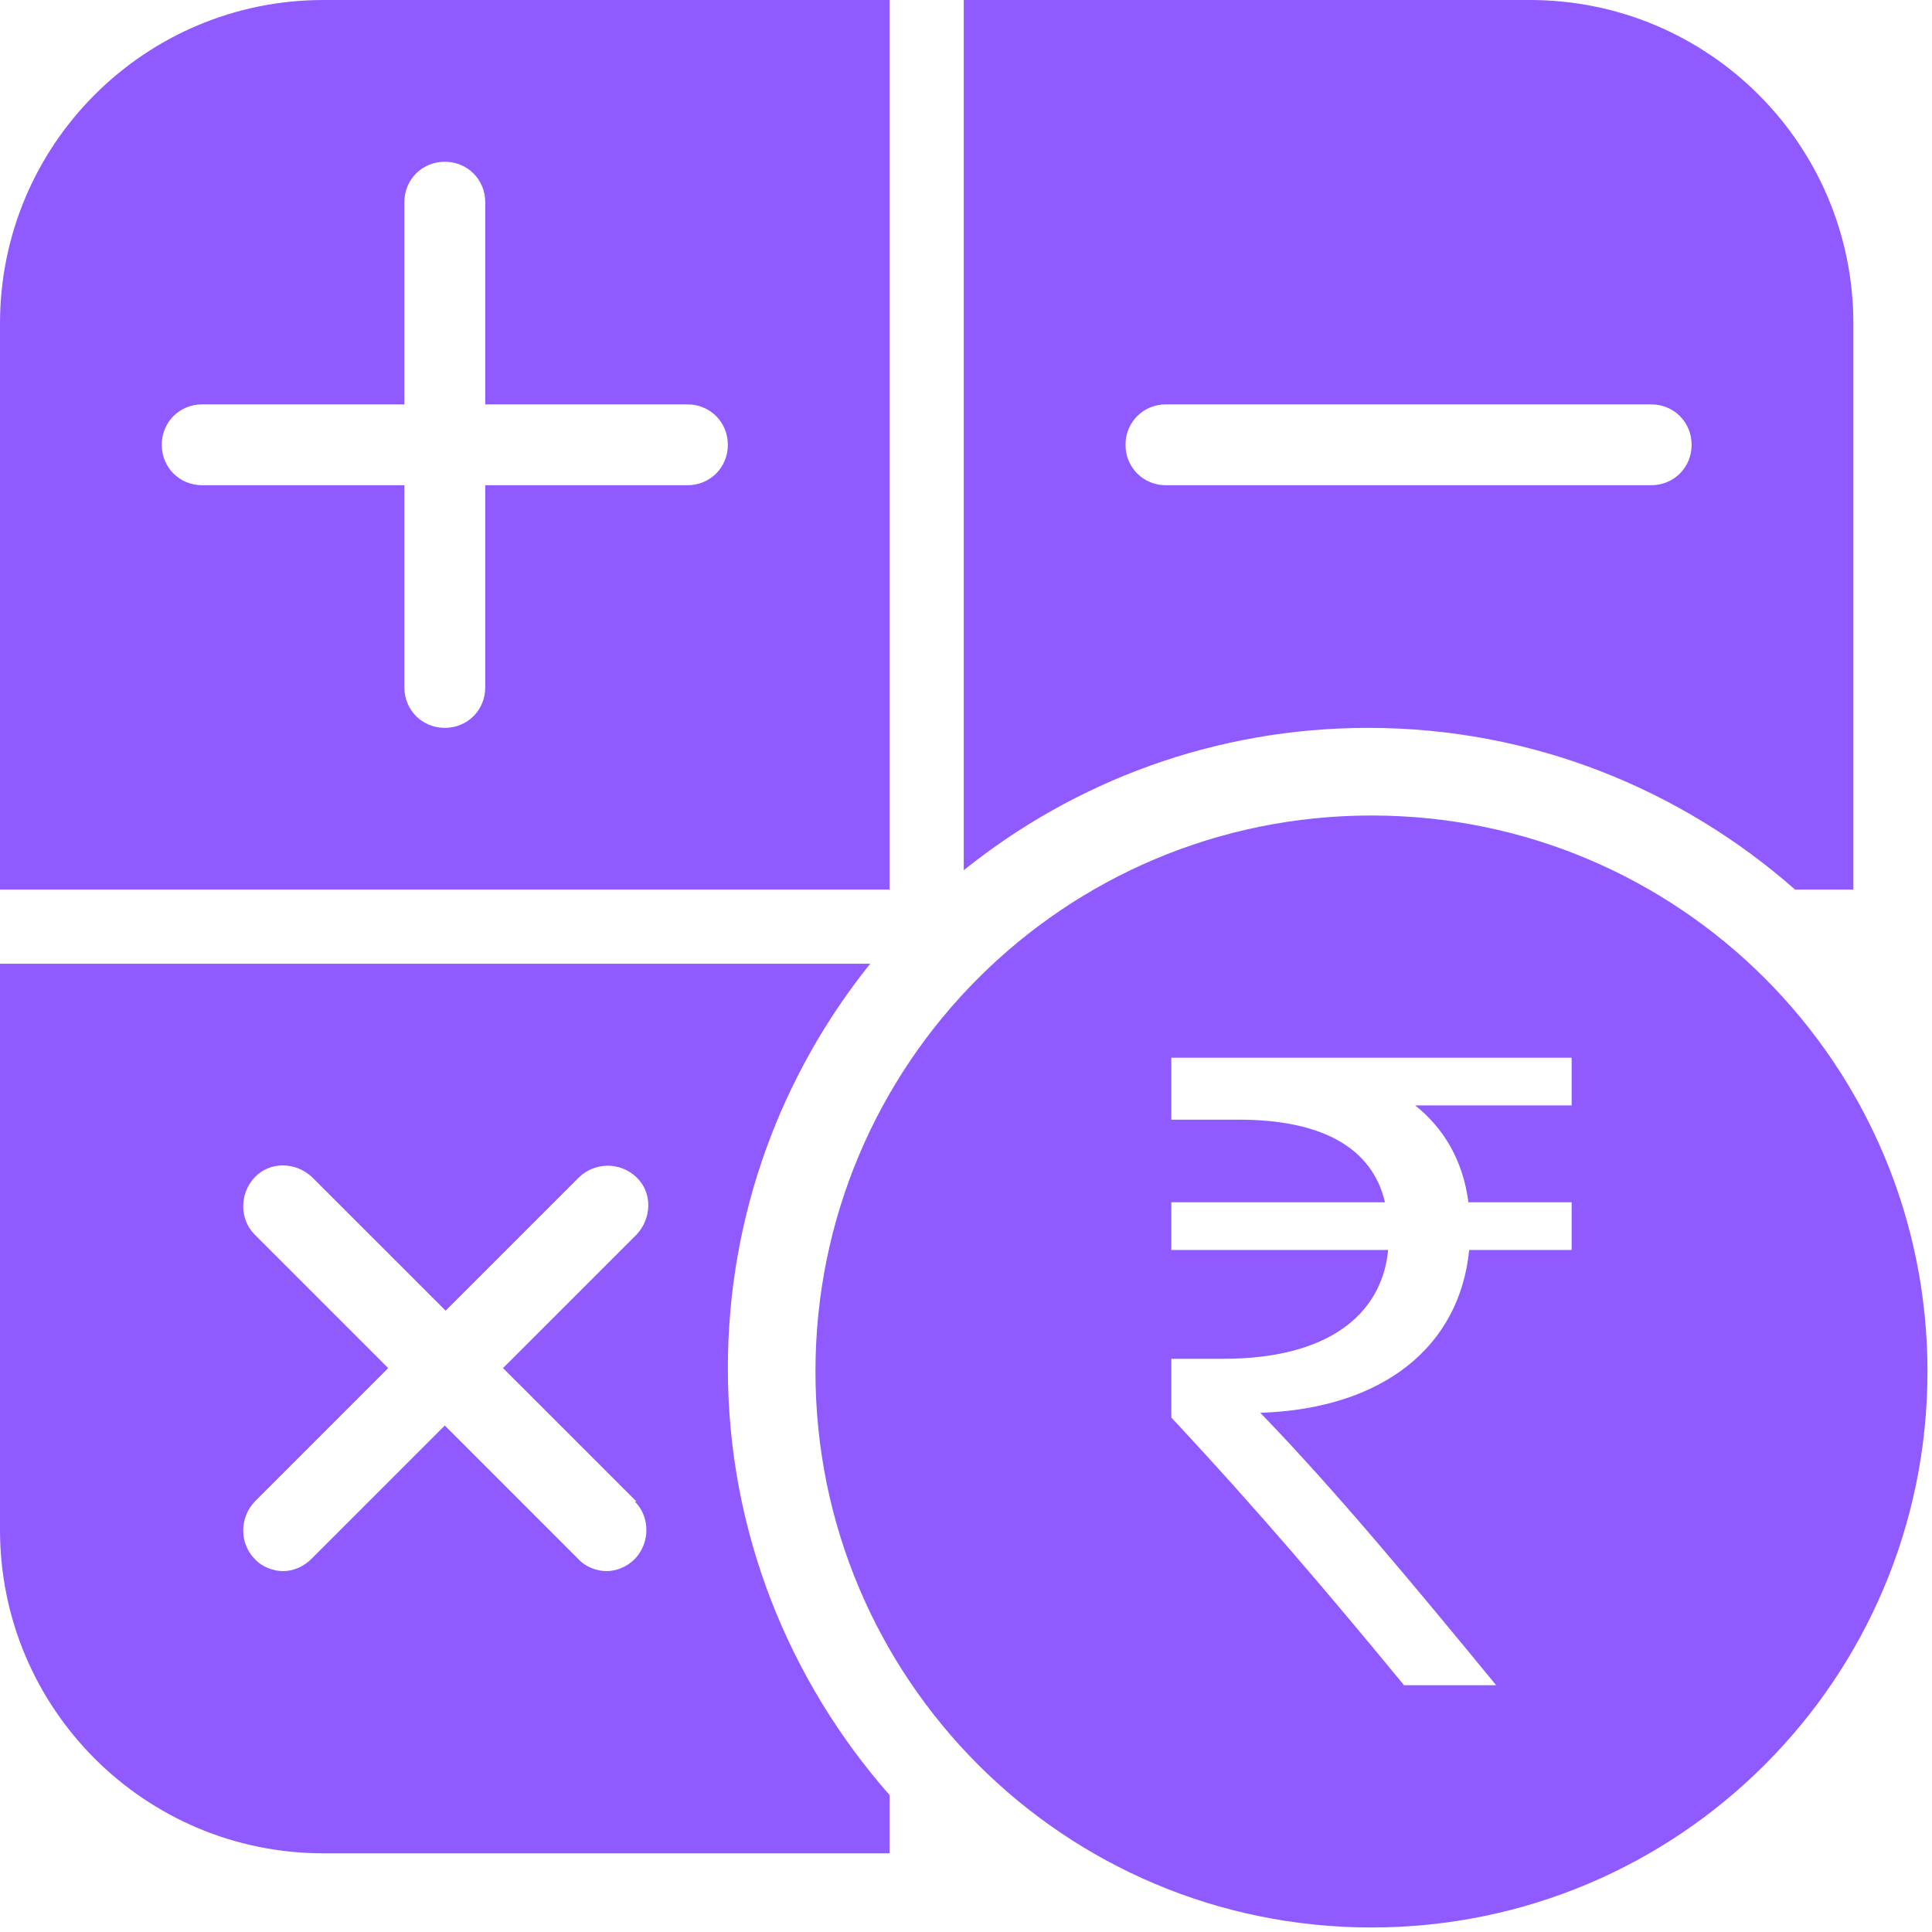 <svg width="50" height="50" viewBox="0 0 50 50" fill="none" xmlns="http://www.w3.org/2000/svg">
<path d="M35.494 21.105C27.538 21.105 21.104 27.539 21.104 35.494C21.104 43.449 27.538 49.883 35.494 49.883C43.449 49.883 49.883 43.449 49.883 35.494C49.883 27.539 43.449 21.105 35.494 21.105ZM40.674 28.608H36.624C37.323 29.163 37.858 29.985 38.002 31.115H40.674V32.349H38.022C37.776 34.857 35.782 36.46 32.616 36.563C34.548 38.557 36.645 41.085 38.721 43.614H36.337C34.425 41.291 32.616 39.153 30.314 36.686V35.165H31.67C34.322 35.165 35.761 34.055 35.925 32.349H30.314V31.115H35.843C35.514 29.697 34.199 28.977 32.061 28.977H30.314V27.374H40.674V28.608Z" fill="#8F5AFF"/>
<path d="M23.023 0H8.372C3.746 0 0 3.746 0 8.372V23.023H23.023V0ZM17.791 12.558H12.558V17.791C12.558 18.377 12.098 18.837 11.511 18.837C10.925 18.837 10.465 18.377 10.465 17.791V12.558H5.232C4.646 12.558 4.186 12.098 4.186 11.511C4.186 10.925 4.646 10.465 5.232 10.465H10.465V5.232C10.465 4.646 10.925 4.186 11.511 4.186C12.098 4.186 12.558 4.646 12.558 5.232V10.465H17.791C18.377 10.465 18.837 10.925 18.837 11.511C18.837 12.098 18.377 12.558 17.791 12.558Z" fill="#8F5AFF"/>
<path d="M22.521 24.941H0V39.592C0 44.218 3.746 47.964 8.372 47.964H23.023V46.457C20.428 43.506 18.837 39.655 18.837 35.406C18.837 31.451 20.218 27.809 22.521 24.941ZM16.43 38.86C16.828 39.258 16.828 39.927 16.43 40.346C16.221 40.555 15.949 40.66 15.697 40.66C15.446 40.66 15.153 40.555 14.965 40.346L11.511 36.892L8.058 40.346C7.849 40.555 7.577 40.66 7.325 40.66C7.074 40.66 6.781 40.555 6.593 40.346C6.195 39.948 6.195 39.278 6.593 38.86L10.046 35.406L6.593 31.953C6.195 31.555 6.195 30.886 6.593 30.467C6.991 30.048 7.66 30.069 8.079 30.467L11.532 33.92L14.986 30.467C15.405 30.069 16.053 30.069 16.472 30.467C16.89 30.865 16.87 31.534 16.472 31.953L13.018 35.406L16.472 38.86H16.43Z" fill="#8F5AFF"/>
<path d="M46.458 23.023H47.965V8.372C47.965 3.746 44.218 0 39.593 0H24.942V22.521C27.809 20.218 31.451 18.837 35.407 18.837C39.655 18.837 43.506 20.428 46.458 23.023ZM29.128 11.511C29.128 10.925 29.588 10.465 30.174 10.465H42.732C43.318 10.465 43.779 10.925 43.779 11.511C43.779 12.098 43.318 12.558 42.732 12.558H30.174C29.588 12.558 29.128 12.098 29.128 11.511Z" fill="#8F5AFF"/>
</svg>
